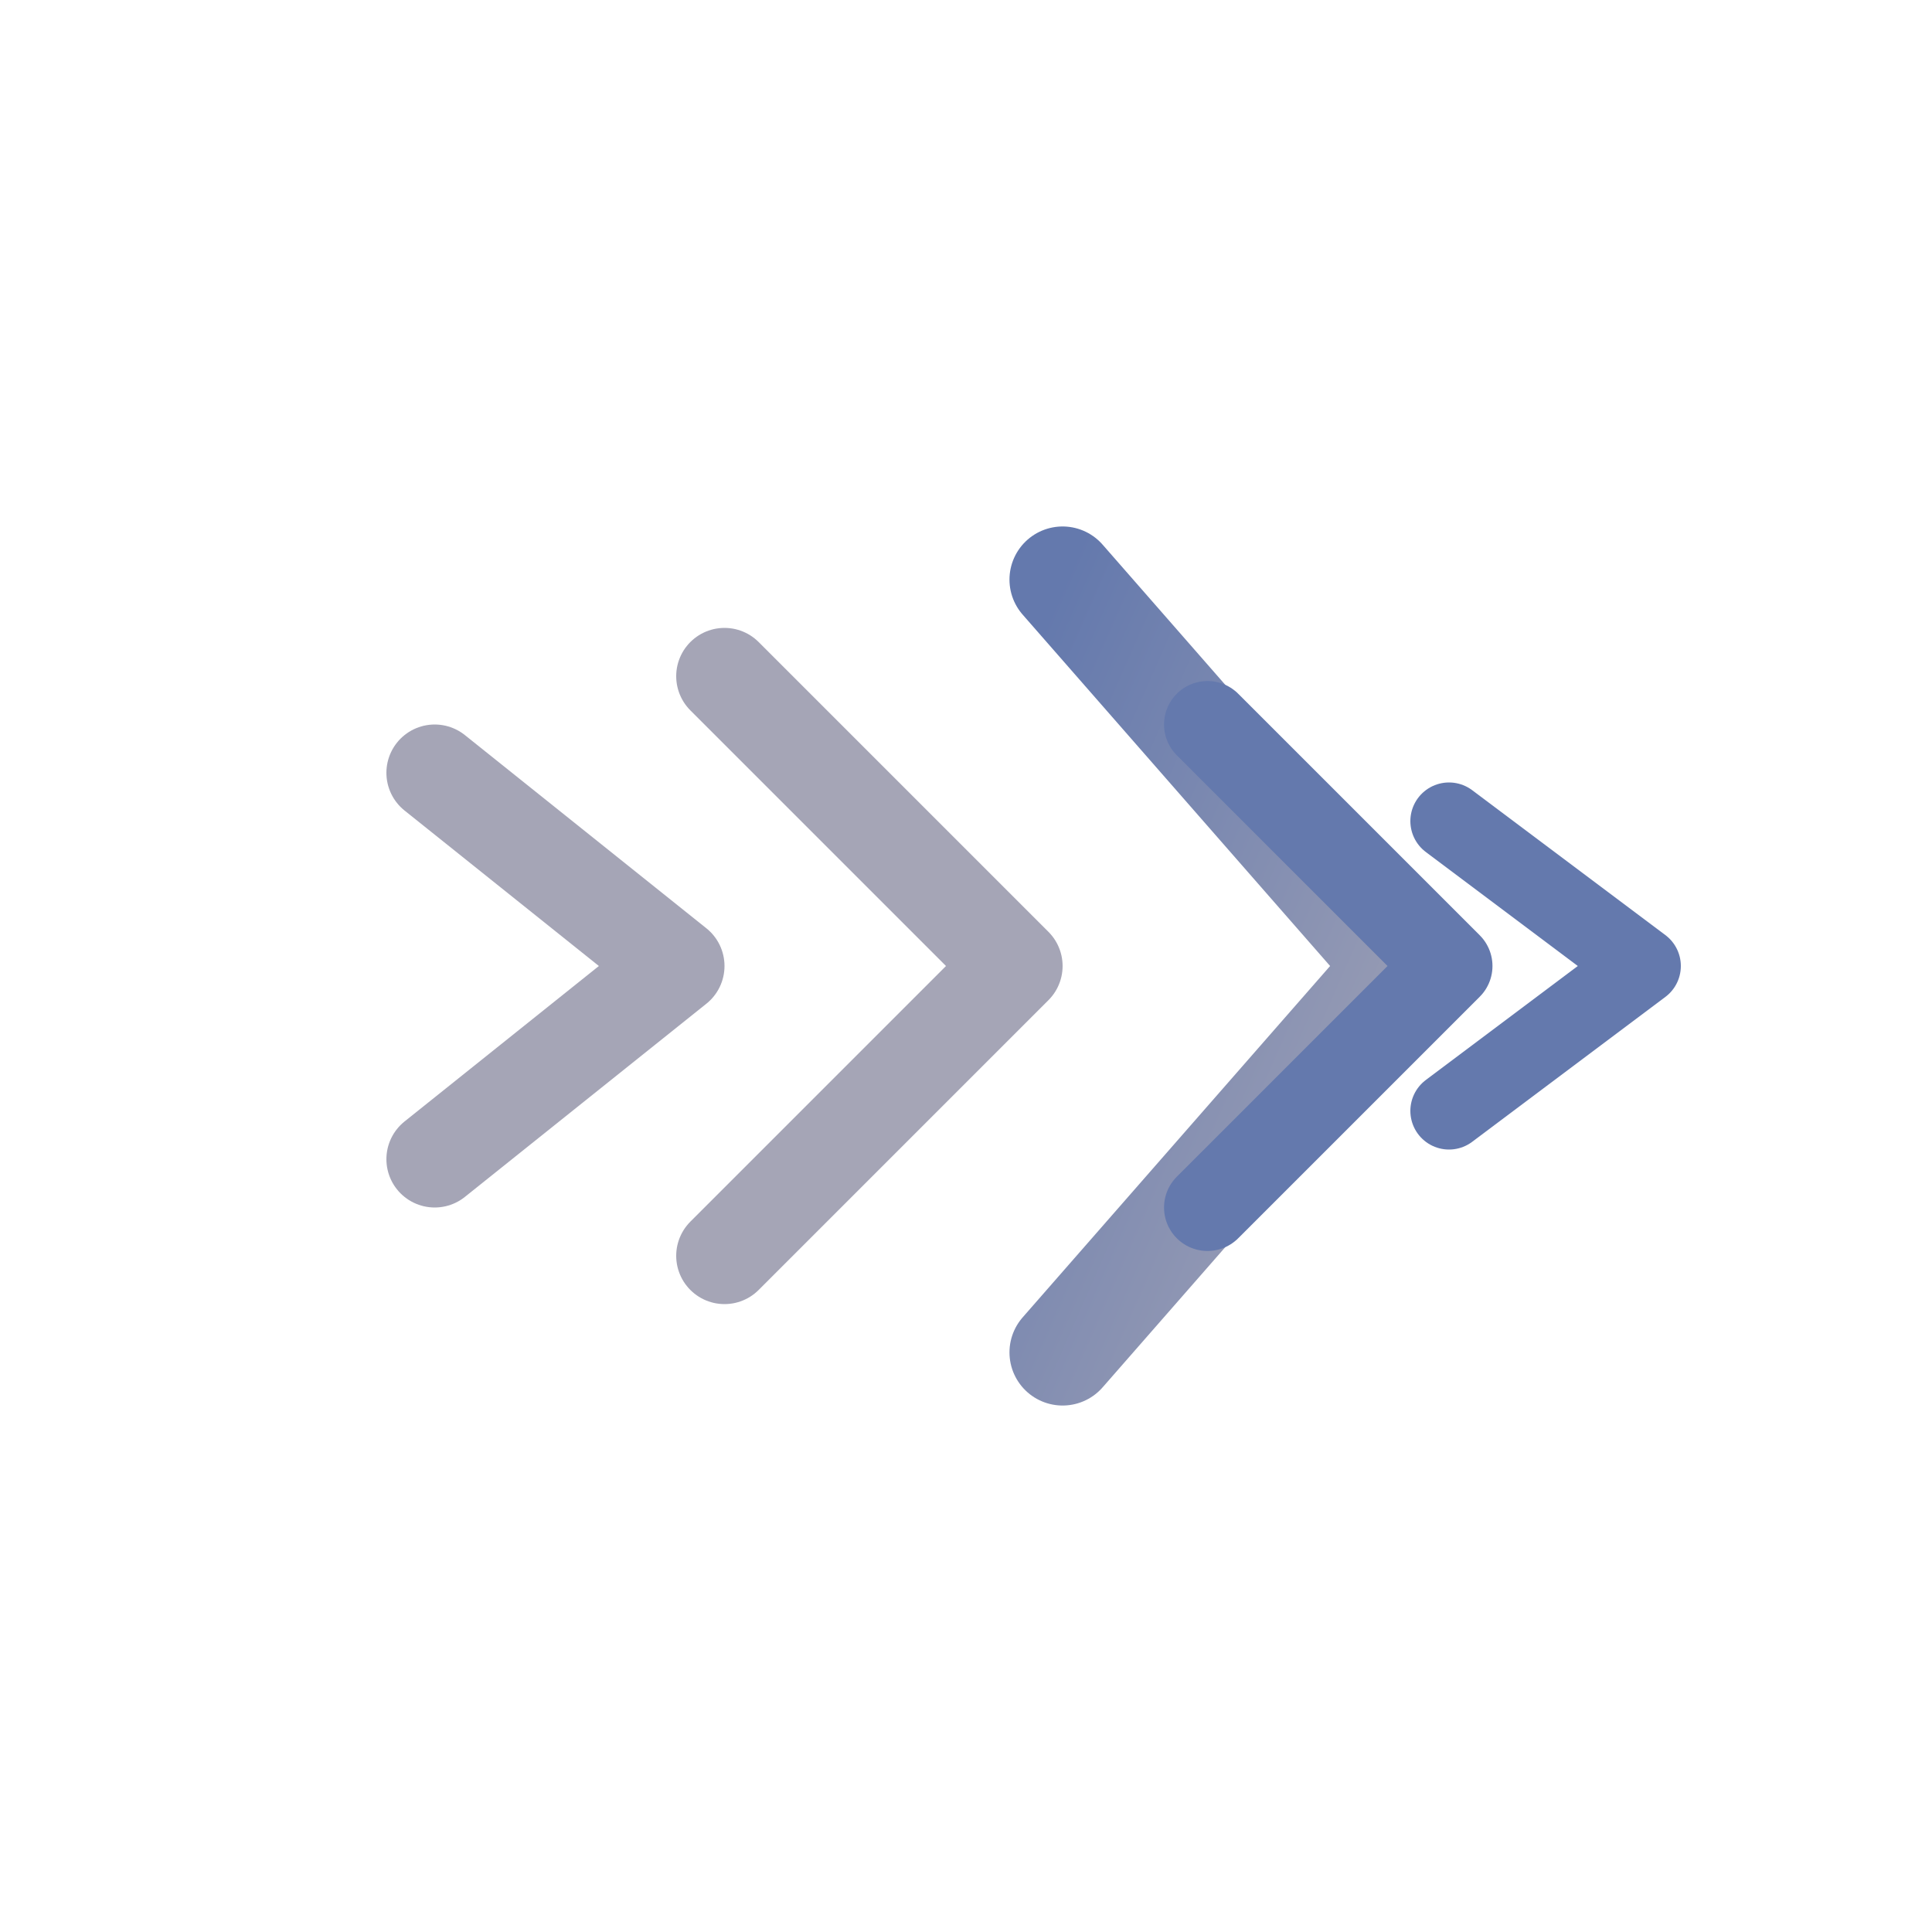 <svg xmlns="http://www.w3.org/2000/svg" viewBox="0 0 200 200">
  <defs>
    <linearGradient id="grad1" x1="0%" y1="0%" x2="100%" y2="100%">
      <stop offset="0%" style="stop-color:rgb(100,121,173);stop-opacity:1" />
      <stop offset="100%" style="stop-color:rgb(165,165,182);stop-opacity:1" />
    </linearGradient>
  </defs>
  
  <path d="M 45 80 L 70 100 L 45 120" fill="none" stroke="rgb(165,165,182)" stroke-width="10" stroke-linecap="round" stroke-linejoin="round"/>
  
  <path d="M 75 70 L 105 100 L 75 130" fill="none" stroke="rgb(165,165,182)" stroke-width="10" stroke-linecap="round" stroke-linejoin="round"/>
  
  <path d="M 110 60 L 145 100 L 110 140" fill="none" stroke="url(#grad1)" stroke-width="11" stroke-linecap="round" stroke-linejoin="round"/>
  
  <path d="M 125 75 L 150 100 L 125 125" fill="none" stroke="rgb(100,121,173)" stroke-width="9" stroke-linecap="round" stroke-linejoin="round"/>
  
  <path d="M 150 85 L 170 100 L 150 115" fill="none" stroke="rgb(100,121,173)" stroke-width="8" stroke-linecap="round" stroke-linejoin="round"/>
</svg>